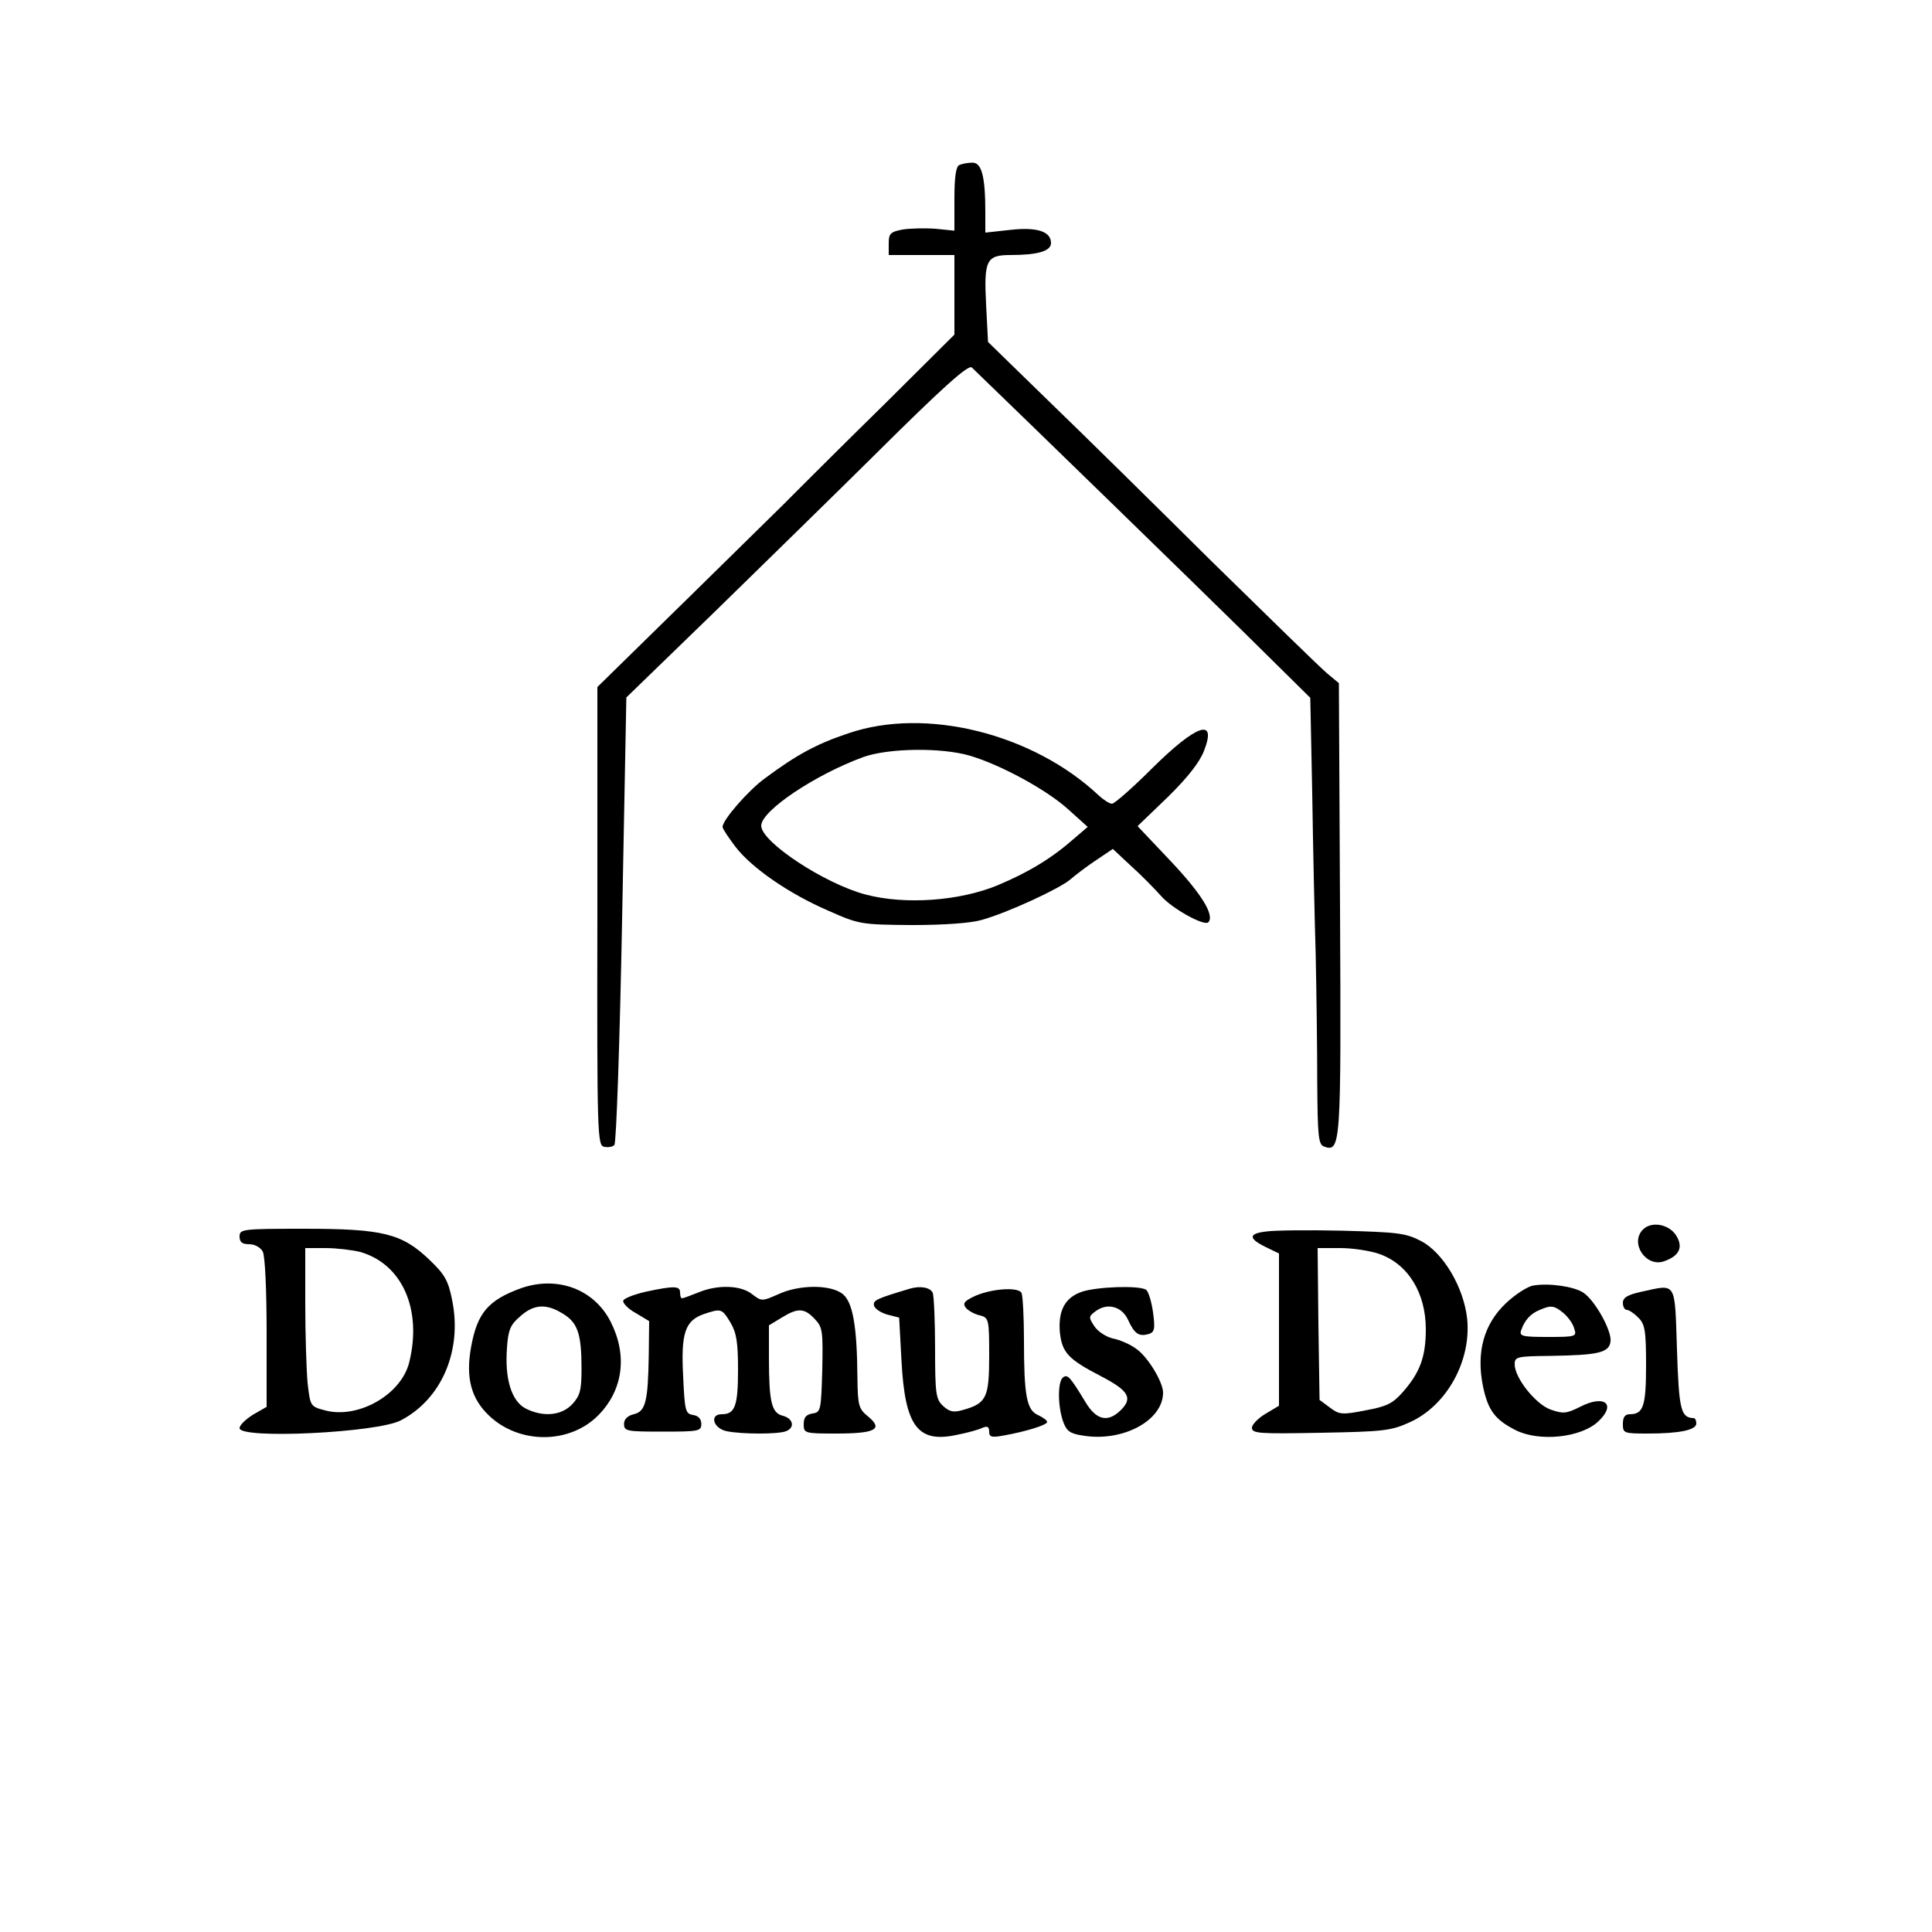 <?xml version="1.0" encoding="UTF-8" standalone="yes"?>
<svg version="1.0" xmlns="http://www.w3.org/2000/svg" width="500px" height="500px" viewBox="0 0 500 500" preserveAspectRatio="xMidYMid meet">
  <g transform="translate(0,500) scale(0.1,-0.1)" fill="#000000" stroke="none">
    <path d="M2483 4573 c-9 -3 -13 -31 -13 -87 l0 -83 -49 5 c-28 2 -66 1 -85 -2
-32 -6 -36 -11 -36 -36 l0 -30 85 0 85 0 0 -103 0 -103 -181 -180 c-100 -98
-192 -190 -204 -202 -13 -13 -27 -27 -32 -32 -4 -5 -120 -118 -257 -253 l-250
-245 0 -593 c-1 -571 0 -594 18 -597 10 -2 22 0 26 5 5 4 14 267 20 583 l11
575 232 225 c127 124 312 305 412 404 174 173 241 233 250 225 170 -164 584
-567 708 -689 l168 -166 5 -245 c2 -134 6 -323 9 -419 2 -96 4 -246 4 -333 1
-137 3 -158 17 -164 44 -16 45 -1 42 615 l-3 584 -30 25 c-16 13 -151 145
-300 291 -148 147 -339 335 -424 417 l-154 150 -5 97 c-6 115 1 128 63 128 70
0 105 10 105 31 0 30 -36 42 -106 34 l-64 -7 0 54 c0 93 -10 128 -34 127 -11
0 -27 -3 -33 -6z"/>
    <path d="M2195 3102 c-81 -27 -133 -55 -215 -116 -43 -31 -110 -108 -110 -126
0 -5 15 -27 33 -51 42 -55 139 -122 241 -166 79 -35 84 -36 216 -37 83 0 152
5 180 13 68 19 202 81 230 105 14 12 44 35 67 50 l43 29 47 -44 c27 -24 61
-59 78 -78 29 -33 111 -78 122 -68 17 18 -17 73 -95 156 l-88 93 78 75 c52 51
83 91 94 120 34 87 -19 69 -136 -47 -50 -50 -96 -90 -102 -90 -7 0 -22 10 -34
21 -171 161 -449 230 -649 161z m316 -58 c80 -24 198 -88 254 -139 l50 -45
-35 -30 c-58 -51 -117 -87 -198 -121 -99 -41 -240 -51 -342 -24 -106 28 -270
136 -270 178 0 39 141 133 265 178 65 23 202 25 276 3z"/>
    <path d="M4252 1818 c-35 -35 8 -99 55 -82 40 14 50 37 30 68 -19 28 -63 36
-85 14z"/>
    <path d="M620 1800 c0 -15 7 -20 25 -20 14 0 29 -8 35 -19 6 -12 10 -98 10
-211 l0 -191 -35 -20 c-19 -12 -35 -27 -35 -35 0 -29 356 -12 417 20 106 55
160 181 133 312 -10 50 -19 66 -59 104 -71 68 -121 80 -324 80 -160 0 -167 -1
-167 -20z m312 -40 c109 -31 161 -149 127 -286 -21 -84 -133 -147 -218 -124
-38 10 -38 11 -45 71 -3 34 -6 127 -6 205 l0 144 53 0 c28 0 69 -5 89 -10z"/>
    <path d="M3278 1813 c-47 -5 -48 -18 -3 -40 l35 -17 0 -197 0 -197 -35 -21
c-19 -11 -35 -28 -35 -36 0 -15 19 -16 178 -13 161 3 182 5 230 27 96 43 160
159 149 268 -9 82 -62 171 -119 201 -40 21 -61 23 -204 27 -87 2 -176 1 -196
-2z m291 -58 c75 -26 121 -101 121 -195 0 -71 -15 -112 -59 -162 -26 -30 -42
-38 -97 -48 -61 -12 -68 -11 -92 7 l-27 20 -3 197 -2 196 59 0 c32 0 77 -7
100 -15z"/>
    <path d="M1348 1666 c-85 -31 -113 -64 -129 -153 -14 -78 0 -132 46 -176 79
-76 212 -75 286 3 62 65 73 154 29 240 -43 84 -138 119 -232 86z m109 -66 c38
-23 48 -52 48 -142 0 -57 -4 -70 -24 -92 -28 -30 -76 -34 -121 -11 -36 19 -54
76 -48 156 3 47 9 61 34 82 35 32 68 34 111 7z"/>
    <path d="M3968 1673 c-14 -2 -47 -23 -71 -46 -57 -54 -77 -127 -59 -215 13
-62 31 -86 84 -113 61 -31 169 -20 214 22 48 45 17 71 -47 38 -36 -18 -44 -18
-76 -7 -39 14 -93 82 -93 117 0 20 6 21 93 22 123 2 151 8 155 37 4 27 -40
107 -71 127 -25 16 -89 25 -129 18z m78 -71 c12 -10 25 -28 28 -40 7 -21 5
-22 -68 -22 -67 0 -75 2 -69 18 9 26 25 43 48 52 29 13 38 11 61 -8z"/>
    <path d="M1671 1657 c-30 -7 -56 -17 -58 -23 -2 -6 12 -21 32 -32 l35 -21 -1
-88 c-2 -120 -8 -146 -39 -153 -16 -4 -25 -13 -25 -25 0 -19 7 -20 100 -20 93
0 100 1 100 20 0 13 -8 21 -21 23 -20 3 -22 10 -26 100 -6 112 5 144 53 161
45 15 47 15 69 -21 16 -27 20 -51 20 -123 0 -94 -8 -115 -42 -115 -33 0 -22
-37 13 -44 40 -8 133 -8 153 0 24 9 19 33 -8 40 -29 7 -36 35 -36 150 l0 84
33 20 c42 26 59 25 86 -4 20 -21 21 -31 19 -132 -3 -104 -4 -109 -25 -112 -17
-3 -23 -10 -23 -28 0 -23 2 -24 83 -24 102 0 123 11 85 43 -26 21 -28 28 -29
102 -1 133 -12 195 -38 216 -31 25 -113 25 -168 -1 -41 -18 -42 -18 -67 1 -29
23 -89 25 -139 4 -20 -8 -39 -15 -42 -15 -3 0 -5 7 -5 15 0 17 -14 18 -89 2z"/>
    <path d="M2355 1665 c-87 -26 -96 -30 -93 -44 2 -8 17 -18 34 -23 l31 -8 6
-111 c9 -171 42 -215 145 -192 26 5 55 13 65 18 12 5 17 3 17 -10 0 -14 6 -16
38 -10 56 10 112 27 112 35 0 4 -11 12 -24 18 -29 13 -36 50 -36 194 0 58 -3
113 -6 121 -6 18 -84 12 -127 -10 -22 -11 -26 -17 -17 -28 6 -7 22 -16 35 -19
24 -6 25 -9 25 -105 0 -108 -7 -123 -68 -140 -24 -7 -34 -5 -51 10 -19 18 -21
31 -21 149 0 70 -3 135 -6 144 -6 14 -32 19 -59 11z"/>
    <path d="M2800 1657 c-44 -15 -62 -49 -57 -106 6 -52 22 -69 107 -113 71 -37
82 -56 51 -87 -33 -33 -63 -27 -91 19 -41 68 -47 73 -58 66 -15 -9 -15 -73 -1
-114 9 -25 17 -32 50 -37 103 -18 209 38 209 111 0 27 -39 92 -69 113 -16 12
-44 24 -61 27 -17 4 -39 18 -48 32 -15 23 -15 25 4 39 30 22 67 12 83 -22 17
-37 28 -44 52 -38 17 5 19 12 13 57 -4 28 -12 54 -18 58 -17 12 -127 8 -166
-5z"/>
    <path d="M4248 1657 c-36 -8 -48 -15 -48 -29 0 -10 5 -18 10 -18 6 0 19 -9 30
-20 17 -17 20 -33 20 -123 0 -106 -7 -127 -42 -127 -13 0 -18 -8 -18 -25 0
-24 2 -25 64 -25 82 0 126 9 126 26 0 8 -3 14 -7 14 -33 1 -38 21 -43 177 -6
179 0 170 -92 150z"/>
  </g>
</svg>